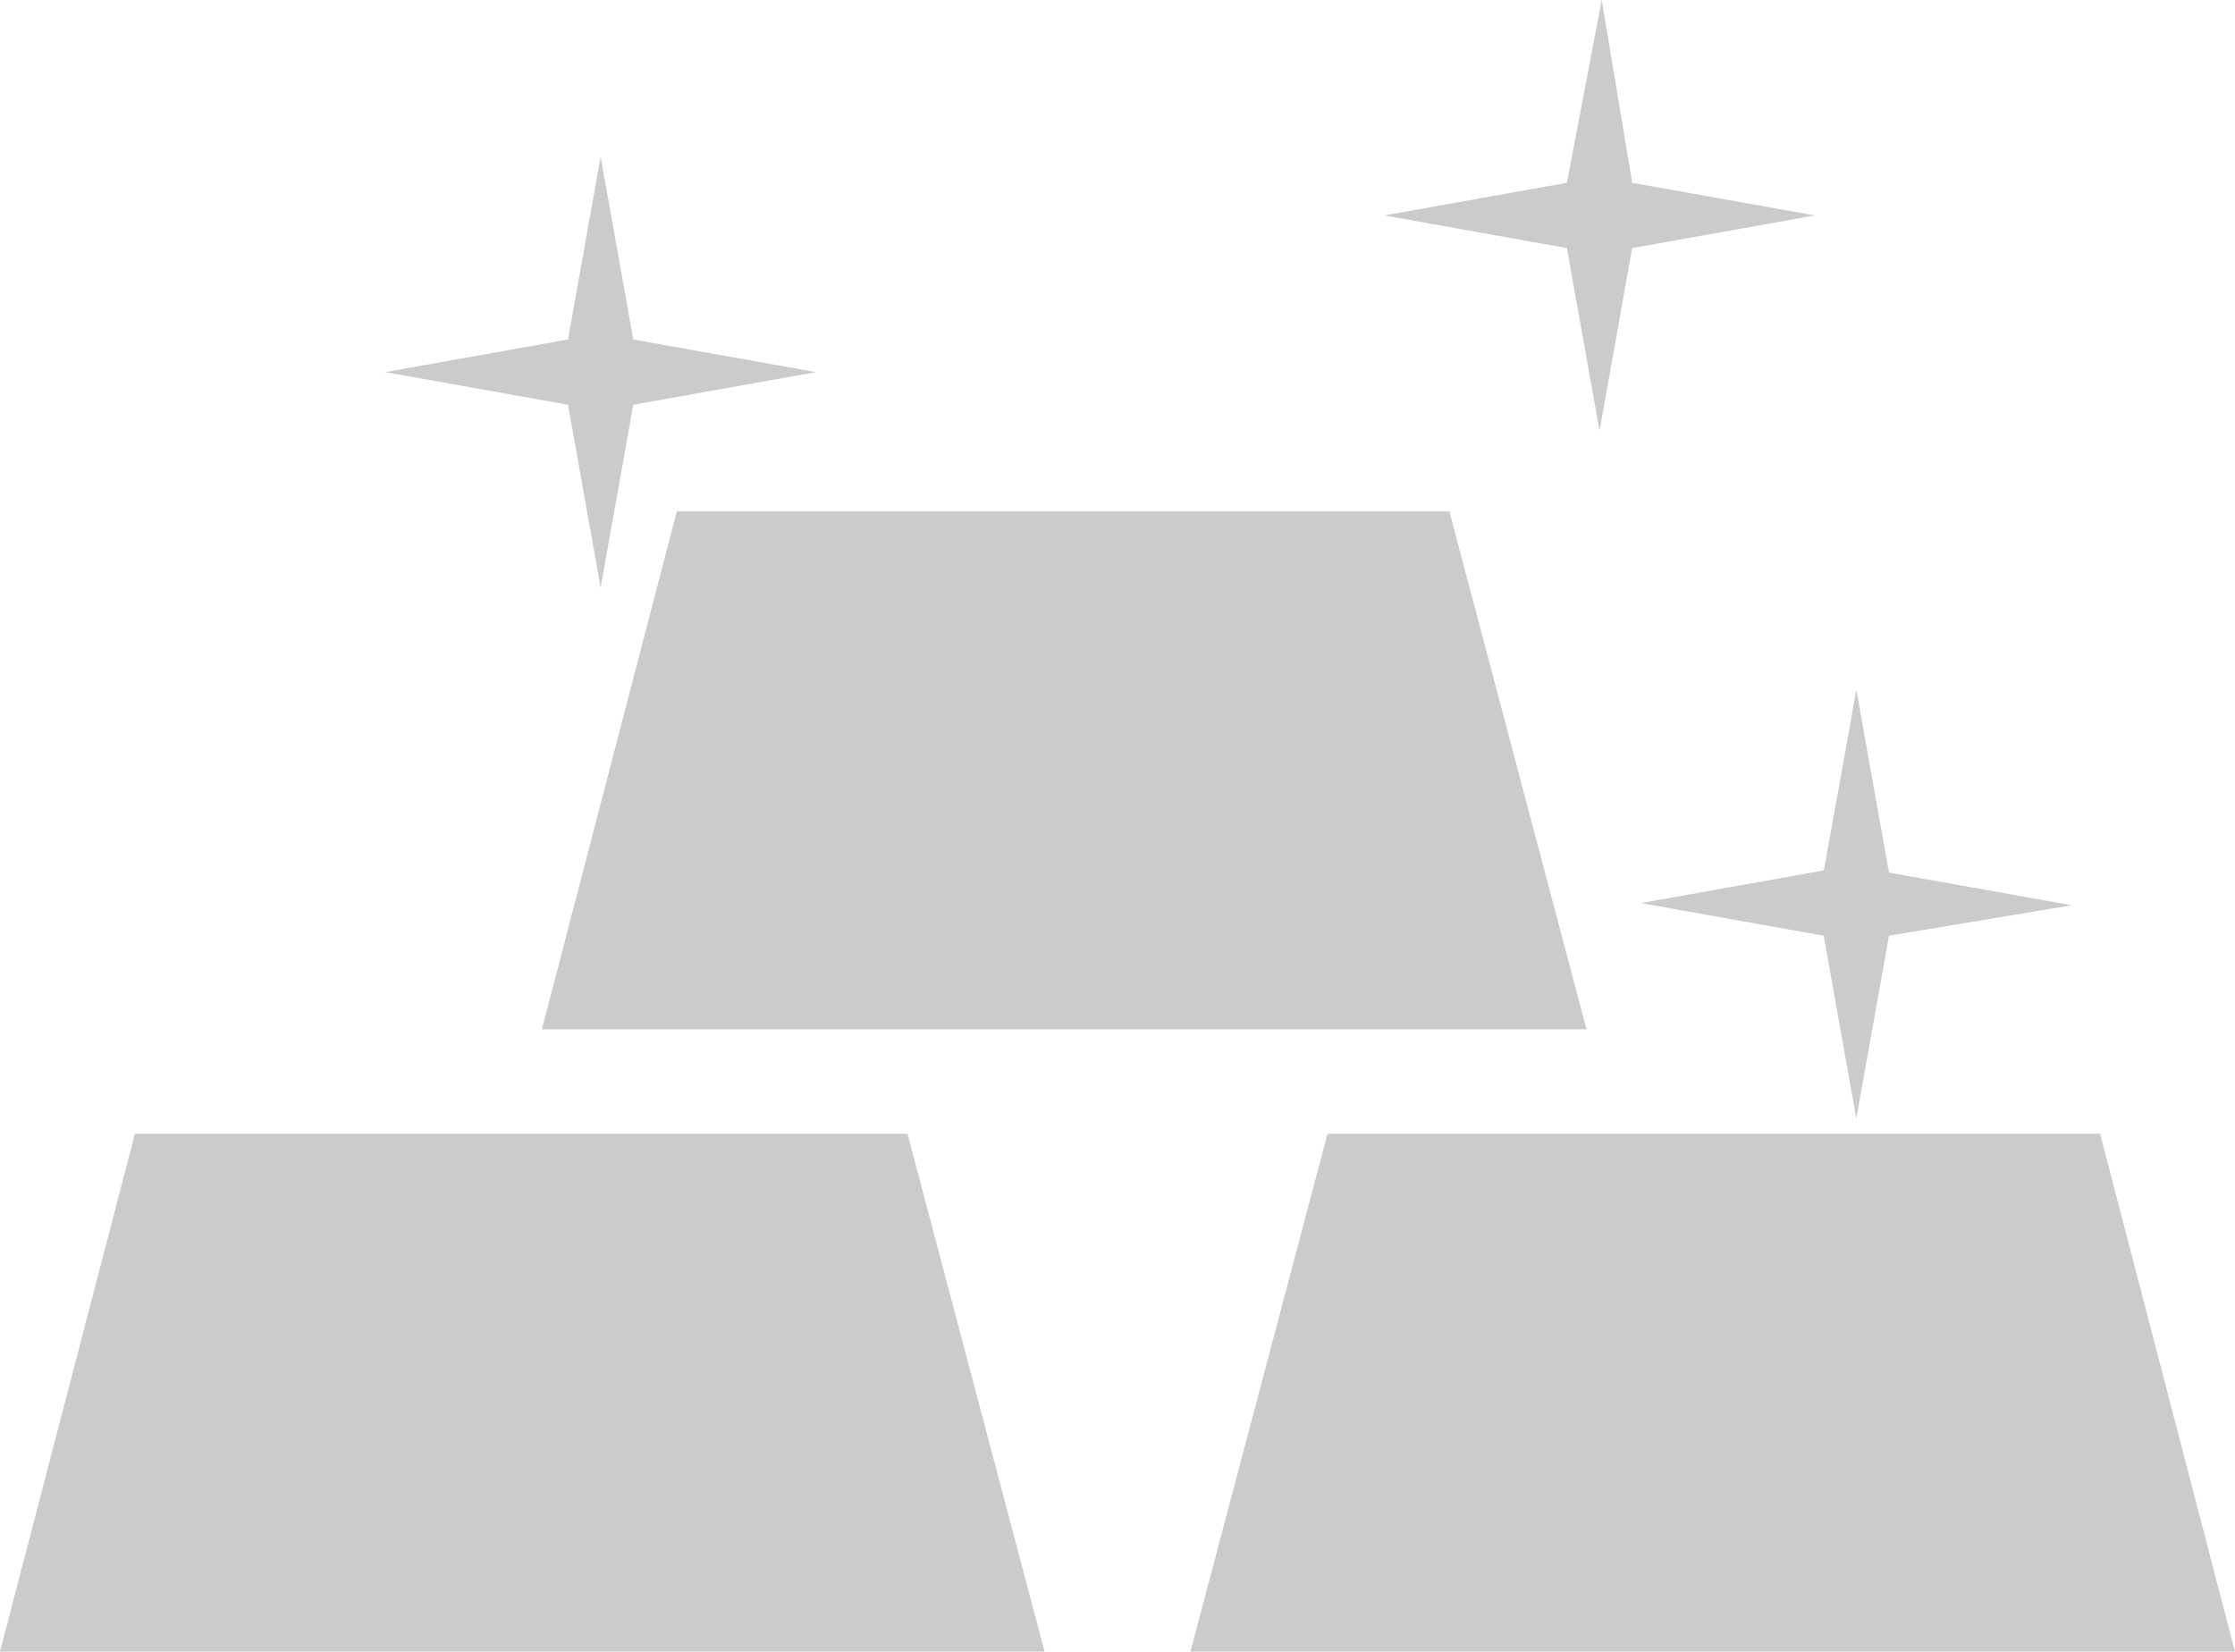 <?xml version="1.0" encoding="utf-8"?>
<!-- Generator: Adobe Illustrator 24.2.0, SVG Export Plug-In . SVG Version: 6.00 Build 0)  -->
<svg version="1.1" id="圖層_1" xmlns="http://www.w3.org/2000/svg" xmlns:xlink="http://www.w3.org/1999/xlink" x="0px" y="0px"
	 viewBox="0 0 102.7 75.9" style="enable-background:new 0 0 102.7 75.9;" xml:space="preserve">
<style type="text/css">
	.st0{fill-rule:evenodd;clip-rule:evenodd;fill:#CBCBCB;}
</style>
<g id="圖層_2_1_">
	<g id="圖層_1-2">
		<path class="st0" d="M6.2,52.1h35.5L48,75.9H0C0,75.9,6.2,52.1,6.2,52.1z M73.6,0L75,8.4l8.4,1.5L75,11.4l-1.5,8.4L72,11.4
			l-8.4-1.5l8.4-1.5L73.6,0z M85.3,31.7l1.5,8.4l8.4,1.5L86.8,43l-1.5,8.4l-1.5-8.4l-8.4-1.5l8.4-1.5C83.8,40.1,85.3,31.7,85.3,31.7
			z M27.6,7.2l1.5,8.4l8.4,1.5l-8.4,1.5L27.6,27l-1.5-8.4l-8.4-1.5l8.4-1.5C26.1,15.6,27.6,7.2,27.6,7.2z M31.1,23.5l-6.2,23.8h48
			l-6.3-23.8H31.1z M61,52.1h35.5l6.2,23.8h-48L61,52.1z"/>
	</g>
</g>
</svg>
